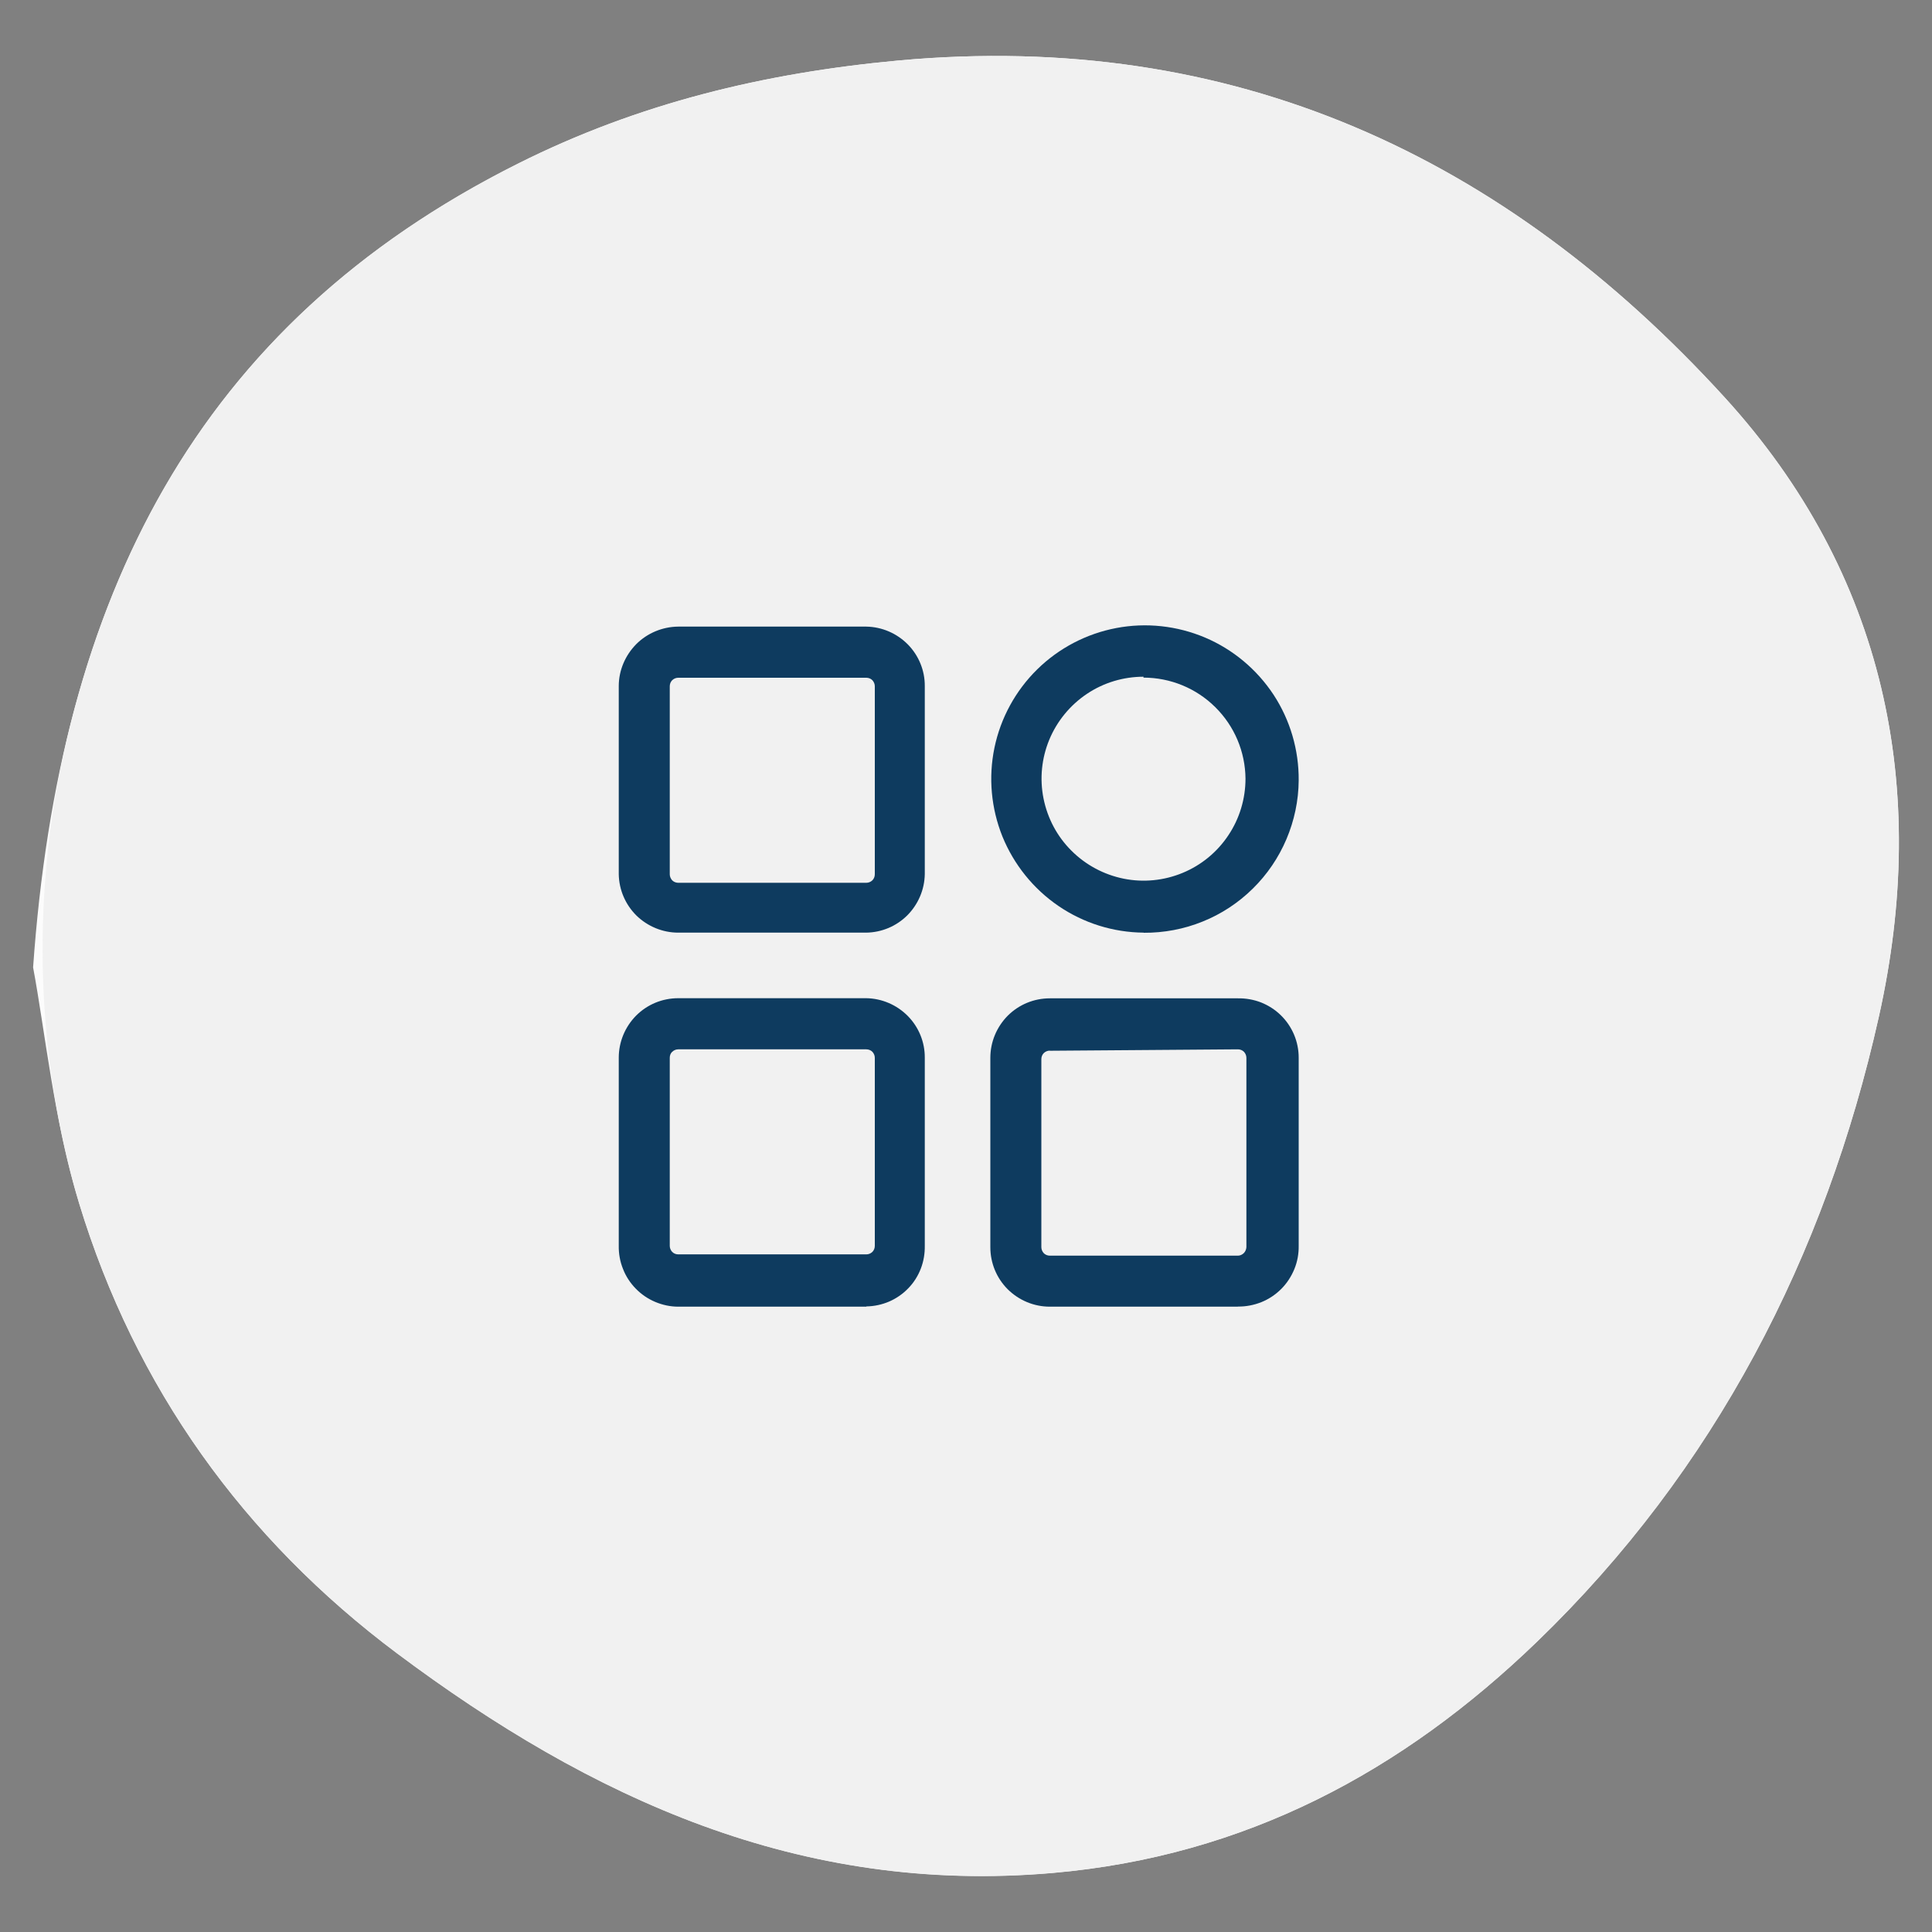<?xml version="1.0" encoding="UTF-8"?>
<svg id="Layer_1" data-name="Layer 1" xmlns="http://www.w3.org/2000/svg" viewBox="0 0 150 150">
  <rect x="0" y="0" width="150" height="150" fill="#808080" stroke="none"/>
  <g>
    <path d="M2.57,75.11c.93,4.95,1.6,11.84,3.58,18.33,4.34,14.26,12.75,26,24.69,34.93,15.02,11.24,31.27,18.75,50.89,17.04,14.98-1.3,27.18-7.89,37.6-17.95,13.81-13.33,22.39-29.93,26.54-48.51,3.97-17.76.49-34.43-11.96-48.09C116.8,12.11,95.74,2.31,69.73,4.7c-10.38.96-20.17,3.31-29.55,8.02C15.22,25.24,4.59,46.39,2.57,75.11Z" fill="#fcfcfc" stroke-width="0"/>
    <path d="M5.26,90.18c-2.75-11.4-2.58-23.34.4-34.68,4.96-18.89,15.64-33.3,34.53-42.78,9.37-4.7,19.17-7.06,29.55-8.02,26-2.39,47.06,7.41,64.17,26.17,12.45,13.66,15.94,30.33,11.96,48.09-4.16,18.57-12.73,35.18-26.54,48.51-10.42,10.05-22.62,16.64-37.6,17.95-19.62,1.71-35.86-5.81-50.89-17.04-11.93-8.92-20.34-20.66-24.69-34.93-.33-1.08-.62-2.17-.89-3.27Z" fill="#f1f1f1" stroke-width="0"/>
  </g>
  <g>
    <path d="M52.66,52.62c-.18,0-.34.07-.47.19-.12.12-.19.29-.19.47v14.6c0,.17.07.34.19.47.12.12.29.19.47.19h14.6c.18,0,.34-.07.47-.19.12-.12.19-.29.19-.47v-14.6c0-.17-.07-.34-.19-.47-.12-.12-.29-.19-.47-.19h-14.6ZM67.26,72.41h-14.6c-1.21,0-2.37-.48-3.24-1.32-.86-.85-1.36-2-1.38-3.22v-14.6c0-1.22.5-2.39,1.36-3.26.86-.86,2.04-1.35,3.26-1.36h14.6c1.21.02,2.37.52,3.22,1.38.85.86,1.33,2.03,1.32,3.24v14.6c-.02,1.2-.51,2.34-1.35,3.19-.85.85-1.99,1.33-3.19,1.35Z" fill="#0e3b5f" stroke-width="0"/>
    <path d="M52.66,81.47c-.18,0-.34.07-.47.19s-.19.29-.19.47v14.6c0,.17.07.34.19.47.12.12.29.19.47.19h14.6c.18,0,.34-.07.47-.19.12-.12.19-.29.19-.47v-14.6c0-.18-.07-.34-.19-.47-.12-.12-.29-.19-.47-.19h-14.6ZM67.26,101.45h-14.6c-.61,0-1.22-.13-1.79-.37-.57-.24-1.08-.59-1.51-1.03-.43-.44-.77-.96-.99-1.53-.23-.57-.34-1.18-.33-1.8v-14.6c0-1.23.49-2.4,1.35-3.27.87-.87,2.04-1.35,3.27-1.35h14.6c1.21.02,2.37.52,3.22,1.38.85.86,1.33,2.03,1.32,3.24v14.6c.01.61-.09,1.21-.31,1.78-.22.57-.55,1.09-.97,1.52-.42.44-.93.79-1.48,1.03-.56.24-1.16.37-1.77.38Z" fill="#0e3b5f" stroke-width="0"/>
    <path d="M81.51,81.57c-.18,0-.34.07-.47.19-.12.12-.19.29-.19.47v14.6c0,.17.07.34.19.47.12.12.29.19.47.19h14.6c.17,0,.34-.08.46-.2.12-.12.19-.29.2-.46v-14.7c0-.17-.07-.34-.19-.47-.12-.12-.29-.19-.47-.19l-14.6.11ZM96.11,101.45h-14.6c-1.23,0-2.4-.49-3.27-1.35-.87-.87-1.35-2.04-1.35-3.27v-14.7c0-1.23.49-2.4,1.35-3.27.87-.87,2.04-1.35,3.27-1.35h14.6c.62-.01,1.23.1,1.8.32.57.23,1.09.56,1.53.99s.79.94,1.03,1.51c.24.57.36,1.18.36,1.79v14.6c.01.62-.1,1.24-.34,1.82s-.58,1.1-1.02,1.54c-.44.44-.97.79-1.54,1.02-.58.23-1.2.35-1.82.34Z" fill="#0e3b5f" stroke-width="0"/>
    <path d="M88.79,52.54c-1.57,0-3.1.46-4.4,1.33-1.3.87-2.32,2.11-2.92,3.55-.6,1.45-.76,3.04-.45,4.58.31,1.54,1.06,2.95,2.17,4.05,1.11,1.11,2.52,1.86,4.05,2.17,1.54.31,3.13.15,4.58-.45s2.68-1.61,3.55-2.92c.87-1.3,1.33-2.83,1.33-4.4-.02-2.09-.86-4.08-2.35-5.55-1.48-1.47-3.49-2.29-5.57-2.29v-.08ZM88.79,72.41c-2.36-.02-4.66-.74-6.61-2.07-1.95-1.33-3.46-3.21-4.35-5.39-.88-2.19-1.1-4.59-.62-6.9.48-2.31,1.64-4.43,3.32-6.08,1.68-1.65,3.82-2.77,6.14-3.21,2.32-.44,4.71-.18,6.89.74,2.17.92,4.02,2.47,5.32,4.44,1.29,1.97,1.97,4.29,1.95,6.65-.01,1.57-.34,3.12-.95,4.56s-1.5,2.75-2.62,3.85c-1.12,1.1-2.44,1.97-3.89,2.55-1.45.59-3.01.88-4.57.87Z" fill="#0e3b5f" stroke-width="0"/>
  </g>
</svg>
